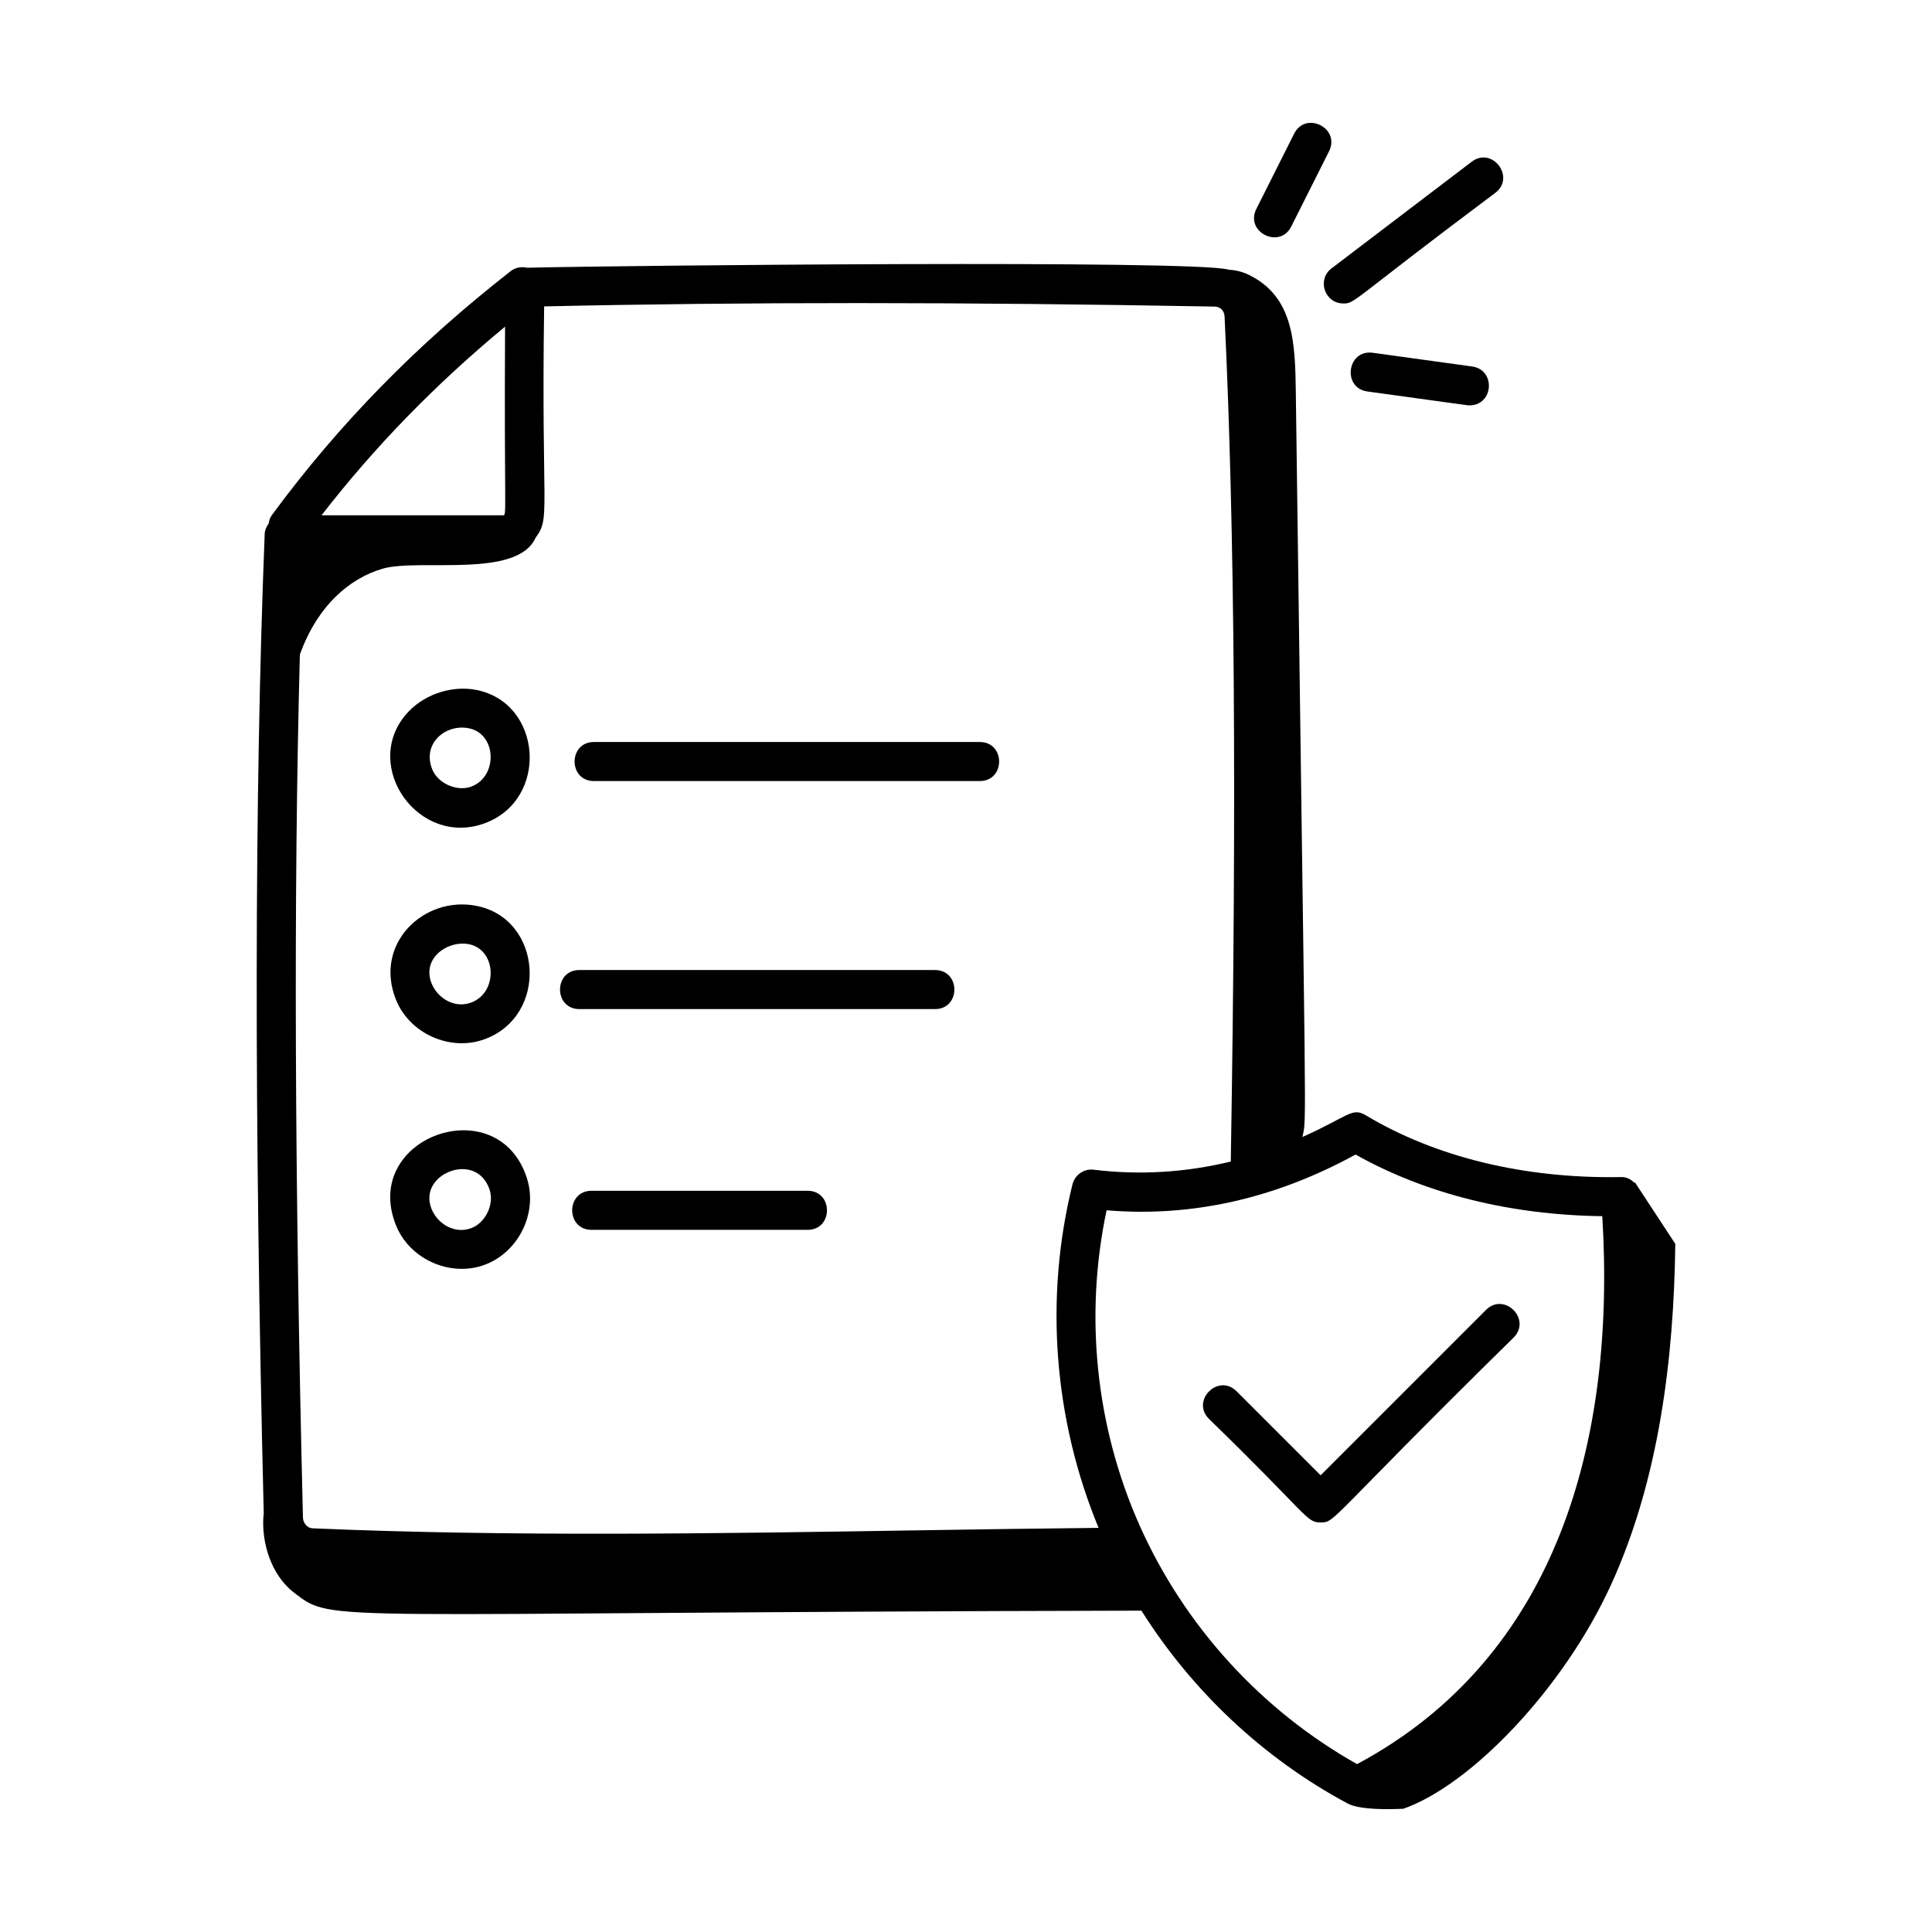 <?xml version="1.0" encoding="UTF-8"?>
<!-- Uploaded to: ICON Repo, www.iconrepo.com, Generator: ICON Repo Mixer Tools -->
<svg fill="#000000" width="800px" height="800px" version="1.1" viewBox="144 144 512 512" xmlns="http://www.w3.org/2000/svg">
 <g>
  <path d="m270.14 326.82c-6.809-1.289-14.371 1.422-18.777 6.773-11.352 13.801 3.641 34.871 20.973 28.625 17.258-6.234 15.465-32.016-2.195-35.398zm-1.32 25.664c-3.773 1.348-8.766-0.871-10.266-4.59-2.758-6.828 3.492-12.102 9.641-10.906 7.488 1.43 7.832 12.883 0.625 15.496z"/>
  <path d="m272.34 419.43c17.191-6.211 15.508-32.02-2.195-35.391-13.754-2.66-27.207 10.012-21.191 24.938 3.629 8.992 14.387 13.73 23.387 10.453zm-12.977-22.043c1.961-2.379 5.508-3.785 8.84-3.18 7.453 1.422 7.863 12.871 0.617 15.496-7.234 2.621-14.242-6.488-9.457-12.316z"/>
  <path d="m248.96 468.77c2.836 7.031 10.051 11.492 17.414 11.492 12.543 0 20.828-12.918 17.266-24.027-7.652-23.836-44.137-10.926-34.68 12.535zm19.867 0.723c-7.269 2.609-14.246-6.504-9.461-12.312 3.613-4.398 12.027-5.238 14.418 2.219 1.223 3.824-1.184 8.723-4.957 10.094z"/>
  <path d="m301.41 350.99h102.23c6.848 0 6.852-10.352 0-10.352h-102.23c-6.844 0-6.848 10.352 0 10.352z"/>
  <path d="m297.55 411.42h94.23c6.848 0 6.852-10.352 0-10.352h-94.23c-6.848 0-6.852 10.352 0 10.352z"/>
  <path d="m358.02 459.57h-57.246c-6.848 0-6.852 10.352 0 10.352h57.246c6.848 0 6.852-10.352 0-10.352z"/>
  <path d="m537.8 491.15-43.82 43.82-22.273-22.27c-4.844-4.844-12.16 2.477-7.32 7.32 26.598 25.824 25.723 27.445 29.59 27.445 4.004 0 1.551-0.223 51.141-48.996 4.848-4.844-2.477-12.16-7.316-7.32z"/>
  <path d="m577.21 457.55c-0.945-1.051-2.269-1.727-3.84-1.609-25.465 0.41-48.852-5.258-67.43-16.379-3.699-2.219-4.652 0.355-16.789 5.754 1.191-5.695 0.91 5.484-1.742-197.03-0.176-13.371-0.473-25.602-12.457-31.449-1.754-0.855-3.527-1.25-5.394-1.383-9.066-2.613-160-1.113-185.88-0.504-1.465-0.336-3.047-0.102-4.328 0.898-24.836 19.383-45.531 40.52-63.27 64.621-0.516 0.699-0.762 1.484-0.883 2.289-0.578 0.801-1.008 1.719-1.051 2.773-2.738 69.402-2.816 154.39-0.242 259.82l-0.066 0.062c-0.645 7.566 2.129 16.133 8.172 20.73 10.73 8.164 4.805 5.144 224.48 4.699 13.465 21.332 32.297 39.125 54.625 51.09 3.32 1.793 11.27 1.559 14.762 1.41 17.703-6.129 42.508-31.73 55.148-59.539 12.625-27.766 16.562-59.664 16.949-90.164-3.594-5.473-7.184-10.945-10.777-16.422 0.004 0.113 0.004 0.223 0.012 0.328zm-289.01-232.35c52.602-1.18 110.83-1.172 177.77 0.047 1.402 0.027 2.473 1.105 2.551 2.555 2.707 56.332 3.234 127.64 1.652 224.02-11.945 2.883-24.074 3.656-36.301 2.164-2.594-0.336-5.027 1.355-5.656 3.891-7.481 30.195-4.945 62.348 6.922 91.023-16.195 0.172-32.398 0.402-48.578 0.664-52.867 0.836-107.53 1.711-159.77-0.547-1.328-0.066-2.453-1.355-2.504-2.805-2.219-90.219-2.492-165.46-0.82-228.74 4.629-12.906 13.148-20.219 21.953-22.77 9.641-2.793 35.648 2.769 40.539-8.234 4.016-5.402 1.453-6.25 2.246-61.266zm-10.352 5.367c-0.266 50.18 0.551 49.992-0.562 49.992h-48.078c14.105-18.199 30.16-34.688 48.641-49.992zm168.1 317.55c-11.574-26.055-14.613-55.488-8.688-83.379 22.527 1.887 44.703-3.106 65.98-14.773 18.535 10.414 40.984 16.02 65.383 16.336 3.621 59.562-11.93 116.83-64.988 145.21-25.422-14.293-45.84-36.707-57.688-63.391z"/>
  <path d="m486.19 204.04 10.023-19.957c3.066-6.117-6.176-10.773-9.254-4.652l-10.023 19.957c-3.066 6.117 6.191 10.73 9.254 4.652z"/>
  <path d="m500 224.42c3.219 0 1.574-0.359 40.27-29.312 5.465-4.144-0.844-12.395-6.269-8.234l-37.141 28.254c-3.945 3.004-1.785 9.293 3.141 9.293z"/>
  <path d="m507.8 237.49c-6.805-0.934-8.184 9.324-1.414 10.258 28.711 3.941 26.465 3.68 27.043 3.68 6.387 0 7.059-9.426 0.699-10.305z"/>
 </g>
</svg>